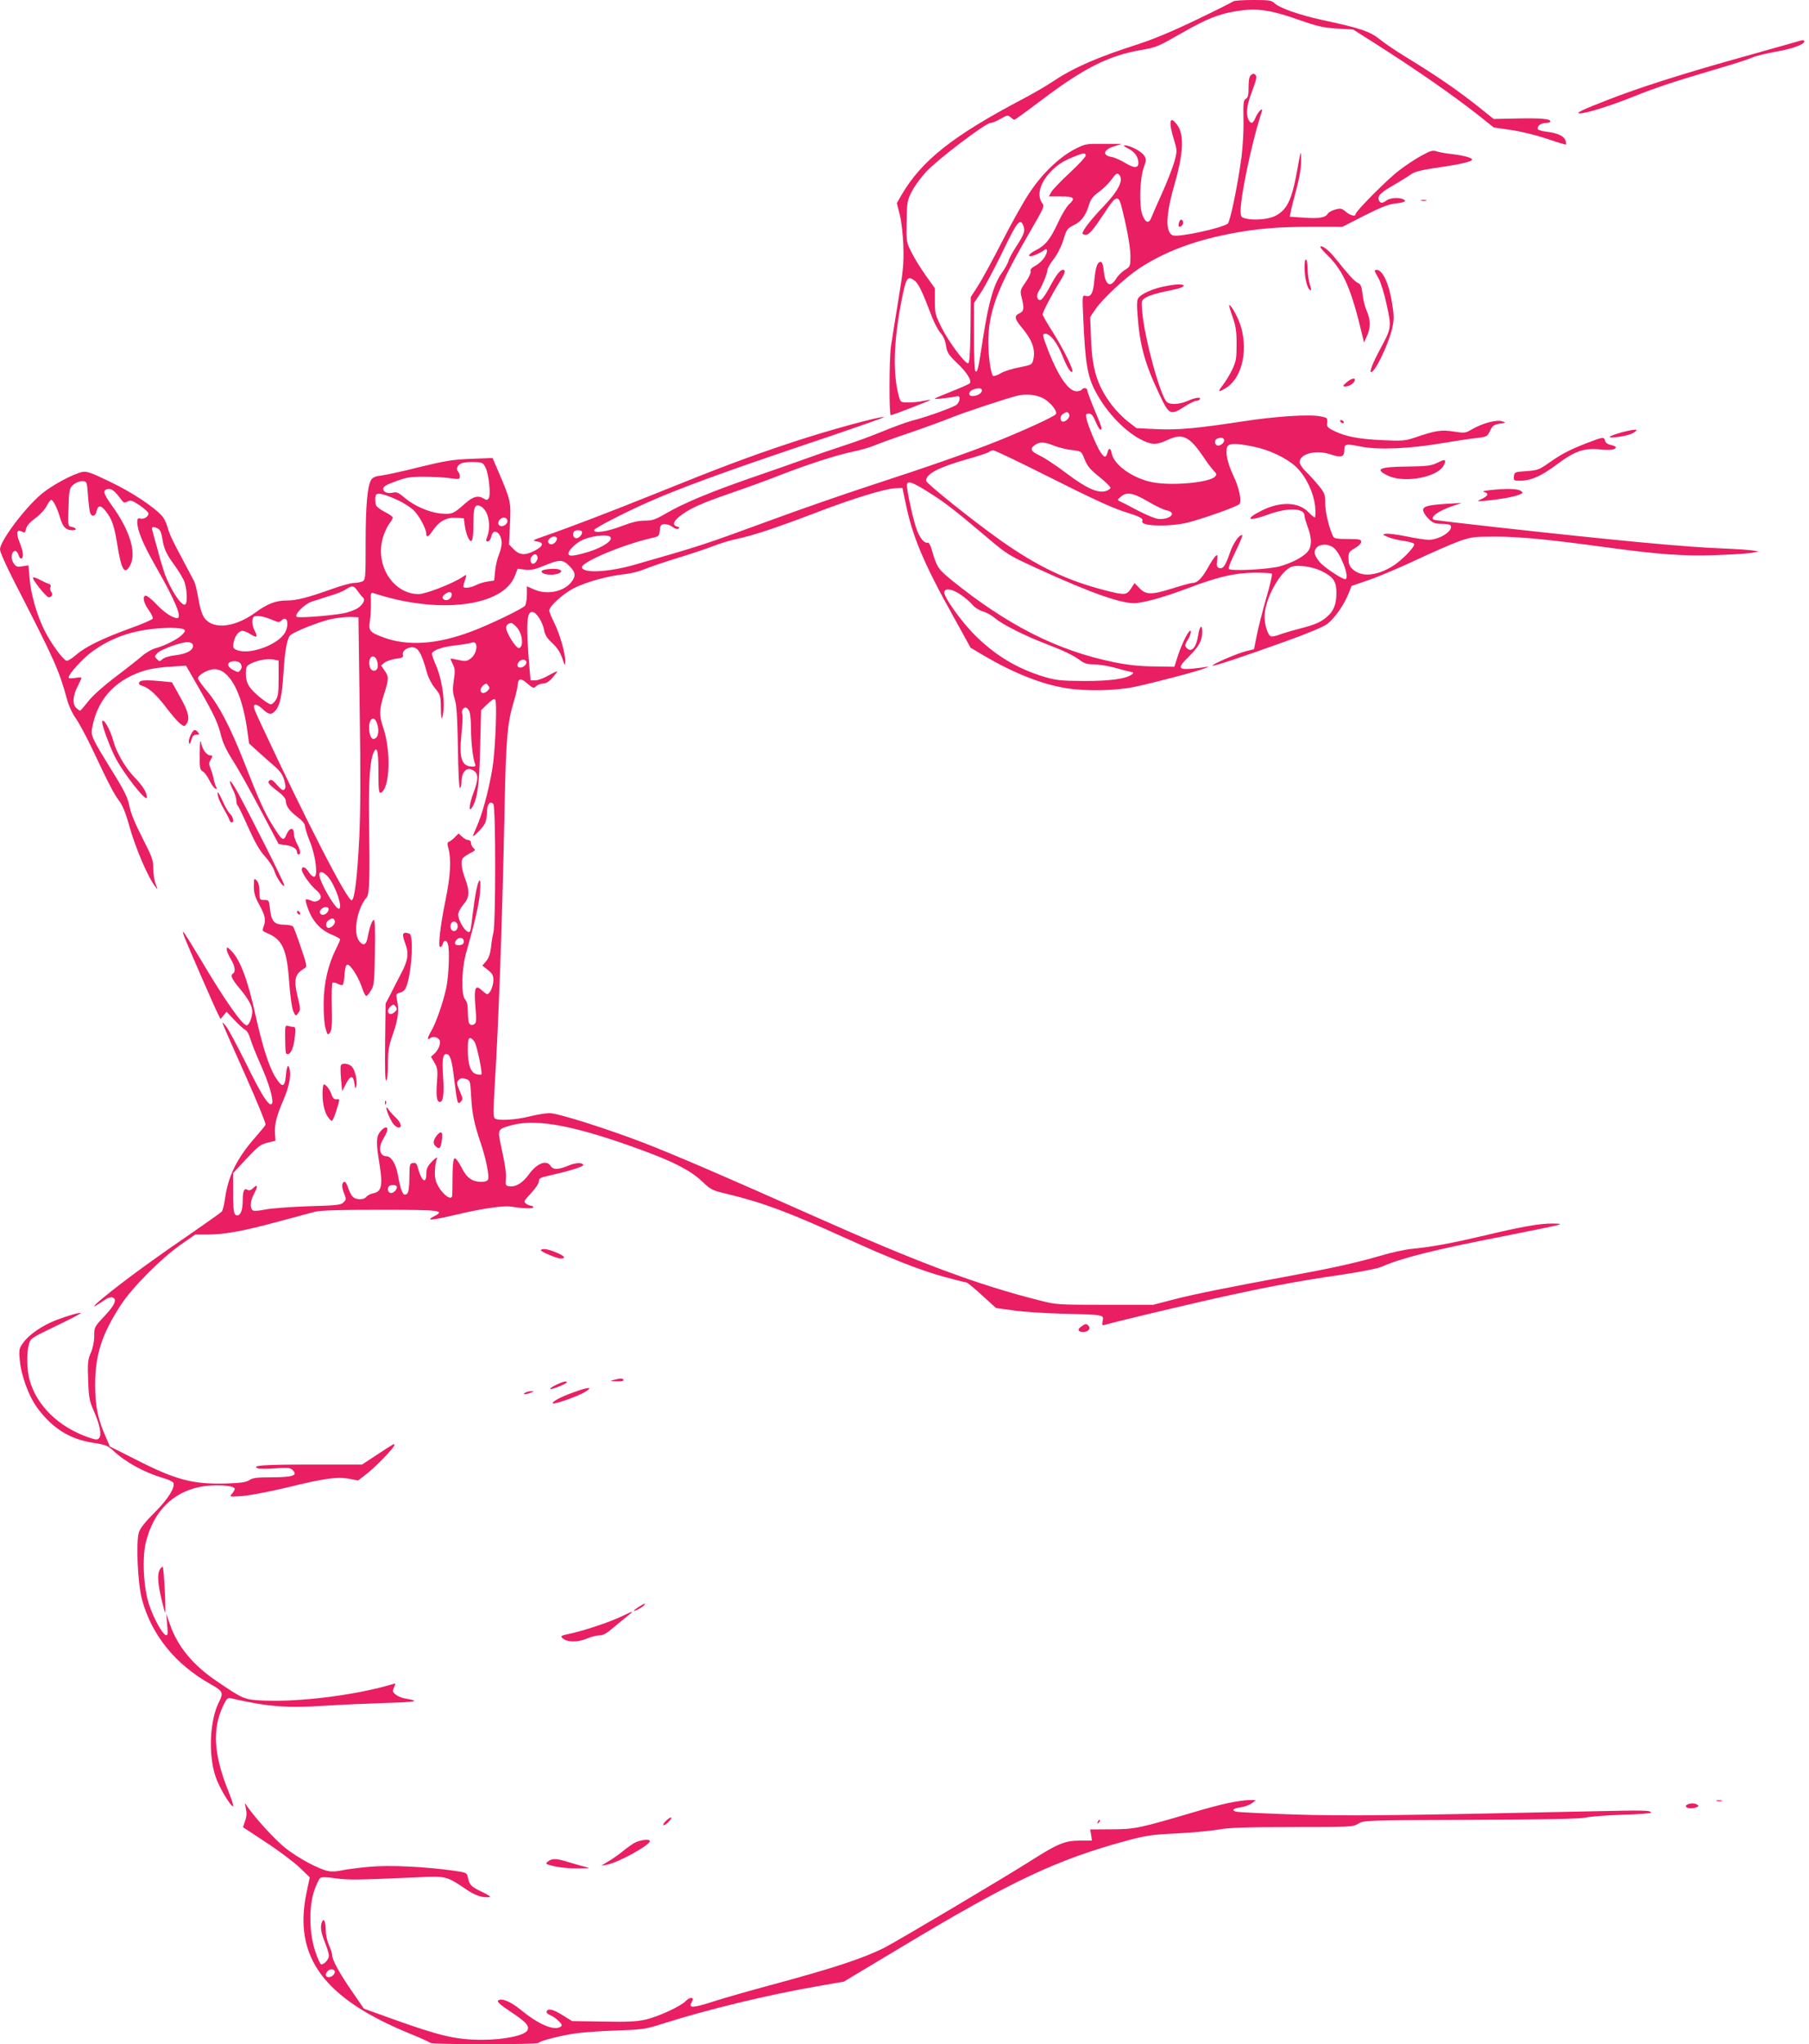 <?xml version="1.0" standalone="no"?>
<!DOCTYPE svg PUBLIC "-//W3C//DTD SVG 20010904//EN"
 "http://www.w3.org/TR/2001/REC-SVG-20010904/DTD/svg10.dtd">
<svg version="1.0" xmlns="http://www.w3.org/2000/svg"
 width="1133pt" height="1280pt" viewBox="0 0 1133 1280"
 preserveAspectRatio="xMidYMid meet">
<g transform="translate(0,1280) scale(0.1,-0.1)"
fill="#e91e63" stroke="none">
<path d="M7725 12792 c-6 -5 -109 -57 -230 -115 -145 -70 -269 -122 -365 -153
-259 -83 -407 -148 -535 -234 -38 -25 -119 -73 -180 -105 -449 -236 -643 -390
-770 -608 l-28 -49 18 -71 c11 -43 20 -122 23 -198 3 -110 -1 -154 -32 -340
-19 -118 -40 -248 -46 -289 -11 -78 -12 -430 -1 -430 10 0 251 93 248 96 -1 2
-20 -1 -42 -6 -22 -5 -63 -10 -92 -10 -52 0 -52 0 -63 38 -39 141 -34 337 16
598 29 147 37 160 82 127 25 -19 50 -71 107 -222 15 -40 40 -88 55 -105 18
-20 31 -49 35 -81 7 -43 15 -56 71 -110 61 -58 93 -110 77 -126 -4 -4 -60 -29
-123 -54 -114 -46 -114 -46 -60 -41 30 3 70 8 88 12 27 6 32 4 32 -13 0 -11
-8 -27 -17 -36 -19 -17 -192 -79 -284 -102 -30 -8 -110 -37 -176 -64 -67 -28
-173 -67 -235 -87 -62 -20 -174 -58 -248 -85 -74 -27 -232 -82 -351 -123 -251
-87 -423 -159 -530 -222 -65 -38 -84 -44 -131 -44 -40 0 -82 -10 -147 -35 -90
-35 -177 -47 -169 -23 5 13 183 105 338 174 197 87 461 184 971 356 280 94
507 173 505 176 -10 10 -355 -84 -576 -158 -261 -86 -450 -157 -865 -325 -279
-112 -524 -206 -683 -261 -78 -27 -81 -29 -50 -34 46 -7 42 -29 -11 -57 -61
-32 -96 -30 -133 7 l-30 31 6 127 c7 140 5 149 -75 335 l-34 79 -135 -5 c-116
-5 -161 -12 -320 -51 -102 -26 -209 -49 -238 -53 -39 -4 -57 -12 -67 -27 -24
-38 -35 -161 -35 -395 0 -217 -1 -231 -19 -241 -11 -5 -35 -10 -53 -10 -18 0
-78 -16 -133 -36 -161 -57 -226 -74 -290 -74 -68 0 -121 -21 -195 -75 -141
-103 -287 -110 -331 -15 -9 19 -22 69 -28 110 -7 41 -18 86 -25 100 -7 14 -37
70 -66 125 -75 140 -86 164 -101 215 -7 25 -22 56 -33 68 -51 58 -190 150
-324 214 -119 58 -148 68 -175 63 -59 -12 -191 -83 -257 -138 -105 -88 -260
-295 -260 -347 0 -17 38 -102 92 -207 252 -491 276 -545 327 -729 11 -42 34
-92 55 -121 20 -28 66 -113 102 -189 110 -233 137 -284 170 -328 21 -28 40
-74 59 -141 40 -148 122 -341 170 -400 14 -18 14 -17 0 19 -8 21 -15 65 -15
97 0 54 -7 72 -68 192 -45 88 -73 155 -81 197 -10 52 -29 93 -95 200 -152 247
-149 241 -136 307 36 177 156 298 343 349 29 8 95 17 147 20 l95 6 82 -143
c96 -168 117 -213 139 -300 10 -42 36 -95 73 -152 31 -48 108 -186 171 -305
l115 -217 42 -6 c45 -6 73 -23 73 -45 0 -8 5 -14 10 -14 16 0 12 27 -10 67
-11 21 -20 50 -20 65 0 41 -28 36 -46 -8 -19 -44 -27 -39 -88 60 -50 79 -87
162 -182 406 -83 209 -153 344 -226 431 -32 38 -58 74 -58 81 0 22 64 58 102
58 93 0 170 -139 204 -365 l14 -100 49 -45 c27 -25 74 -66 104 -92 42 -36 57
-58 67 -93 10 -36 10 -49 1 -58 -9 -9 -19 -3 -45 27 -19 24 -37 36 -44 32 -21
-13 -13 -24 43 -67 36 -27 55 -49 55 -63 1 -33 21 -62 72 -101 31 -23 48 -44
48 -58 1 -12 14 -56 31 -97 37 -91 52 -220 26 -220 -9 0 -24 14 -34 30 -19 32
-43 40 -43 14 0 -21 53 -96 90 -127 35 -30 38 -52 11 -67 -14 -7 -27 -7 -45 2
-15 6 -28 9 -31 6 -3 -3 3 -30 15 -60 28 -77 78 -131 145 -159 30 -12 55 -27
55 -31 0 -5 -11 -31 -25 -58 -50 -100 -77 -215 -78 -340 -1 -70 4 -133 12
-160 12 -42 14 -43 28 -25 11 16 14 49 11 162 -2 78 0 145 5 149 4 4 18 1 32
-6 14 -7 28 -10 32 -6 4 3 9 33 11 66 3 41 9 60 18 60 20 0 71 -81 91 -144 10
-31 22 -54 28 -53 5 2 19 19 30 38 18 30 20 55 23 237 3 132 0 202 -6 202 -11
0 -27 -44 -38 -102 -9 -55 -27 -65 -54 -31 -41 51 -14 205 47 275 17 19 20
122 14 498 -3 237 7 367 31 413 20 38 28 1 28 -128 0 -109 3 -133 14 -129 58
22 67 262 15 411 -25 74 -24 112 6 206 31 95 31 111 3 149 l-21 31 21 18 c12
9 44 20 71 24 41 5 48 10 44 25 -7 28 41 56 75 44 27 -10 47 -50 76 -156 9
-33 31 -74 51 -98 33 -40 35 -46 36 -123 1 -57 3 -74 9 -57 23 72 1 237 -45
337 -13 30 -22 59 -19 64 13 21 68 39 146 48 45 5 91 13 102 17 43 17 38 -66
-6 -99 -24 -18 -33 -19 -75 -10 -26 6 -49 10 -51 9 -1 -2 5 -17 14 -35 14 -27
15 -44 6 -101 -8 -57 -7 -78 6 -117 12 -37 16 -106 20 -306 2 -151 7 -255 13
-251 5 3 9 18 9 34 0 69 34 103 76 75 31 -20 31 -54 -1 -140 -28 -75 -32 -132
-5 -85 31 56 42 137 47 369 l6 234 40 39 c30 29 43 35 49 26 11 -15 2 -265
-13 -393 -14 -112 -58 -290 -93 -376 -15 -35 -30 -71 -33 -79 -10 -24 57 42
73 72 8 15 14 47 14 71 0 51 20 77 40 52 15 -18 15 -748 0 -805 -5 -19 -12
-61 -15 -93 -5 -39 -14 -66 -30 -85 l-24 -28 35 -28 c27 -21 34 -34 34 -62 0
-43 -26 -97 -43 -88 -7 4 -22 16 -35 28 -34 30 -43 7 -36 -89 7 -87 7 -82 5
-108 -1 -23 -30 -34 -42 -16 -5 8 -9 41 -9 73 0 42 -5 65 -18 79 -24 27 -21
186 5 282 59 210 82 308 89 384 4 57 3 82 -3 78 -12 -8 -28 -90 -44 -221 -5
-49 -12 -93 -15 -97 -15 -26 -74 57 -74 105 0 14 14 41 32 62 39 44 41 83 9
168 -21 58 -26 102 -13 122 4 6 24 20 45 31 34 17 37 21 23 32 -9 8 -16 22
-16 32 0 11 -7 19 -17 19 -9 0 -27 9 -39 21 l-22 20 -24 -24 c-13 -13 -30 -26
-37 -28 -10 -4 -11 -13 -2 -44 18 -67 12 -173 -19 -322 -33 -163 -48 -293 -33
-293 6 0 13 9 16 20 7 26 24 26 32 -1 12 -38 6 -194 -10 -274 -19 -89 -64
-220 -95 -272 -24 -41 -27 -61 -5 -43 17 14 51 5 59 -15 7 -20 -8 -59 -34 -83
l-21 -19 22 -37 c19 -33 21 -47 16 -119 -7 -90 -2 -127 18 -127 21 0 28 54 20
160 -7 104 -2 140 20 140 24 0 35 -35 50 -162 19 -151 21 -157 41 -136 14 14
13 20 -7 67 -20 48 -21 53 -6 69 13 12 23 14 44 6 28 -9 28 -11 34 -114 6
-106 19 -168 62 -295 30 -89 52 -197 44 -219 -4 -11 -18 -16 -42 -16 -58 0
-92 24 -125 91 -18 34 -36 59 -43 56 -8 -3 -12 -38 -13 -113 0 -60 -1 -115 -2
-121 -6 -41 -81 27 -102 92 -11 33 -8 97 7 144 3 9 -11 -1 -31 -21 -29 -31
-36 -45 -36 -78 0 -65 -29 -48 -50 28 -9 36 -15 43 -33 40 -21 -3 -22 -9 -23
-84 -1 -91 -7 -114 -28 -114 -16 0 -28 34 -46 132 -12 62 -41 108 -69 108 -43
0 -54 54 -22 106 10 17 22 40 25 52 10 32 -17 29 -43 -4 -26 -33 -26 -72 -4
-205 21 -130 13 -170 -37 -180 -18 -4 -39 -14 -46 -23 -15 -21 -67 -20 -86 2
-9 9 -21 34 -28 55 -6 20 -16 37 -21 37 -19 0 -21 -31 -5 -70 15 -38 15 -41
-3 -59 -16 -16 -42 -19 -222 -24 -112 -4 -234 -13 -271 -21 -47 -9 -70 -10
-77 -3 -17 17 -13 59 9 100 26 49 25 66 -3 39 -15 -15 -27 -18 -37 -12 -21 13
-30 -7 -30 -68 0 -58 -13 -92 -34 -92 -22 0 -26 24 -26 148 l0 117 83 89 c72
77 88 90 132 101 l50 12 -3 45 c-4 54 10 110 48 199 37 83 53 155 45 198 -9
46 -19 30 -25 -37 -7 -74 -24 -74 -68 -2 -39 65 -80 195 -121 380 -51 232 -99
356 -157 411 -22 21 -24 21 -24 3 0 -10 12 -37 25 -59 26 -42 32 -79 15 -90
-19 -12 -10 -33 39 -92 56 -67 81 -112 81 -146 0 -36 -20 -87 -35 -87 -27 0
-140 161 -287 410 -48 80 -94 154 -102 165 -15 18 -14 15 0 -25 19 -50 189
-440 211 -483 l14 -28 19 23 19 23 48 -51 c26 -28 57 -56 68 -62 12 -6 25 -29
33 -57 7 -25 35 -95 62 -156 53 -116 88 -235 72 -251 -18 -18 -65 57 -163 257
-55 110 -110 214 -124 230 -24 28 -25 28 -16 5 5 -14 68 -157 140 -318 72
-162 128 -299 124 -305 -3 -7 -32 -41 -63 -77 -116 -132 -171 -242 -191 -386
-5 -37 -14 -73 -20 -80 -6 -7 -88 -65 -182 -130 -217 -148 -393 -276 -519
-376 -93 -74 -128 -110 -73 -74 14 9 36 23 50 32 14 9 32 14 40 10 30 -11 14
-48 -50 -116 -64 -68 -65 -70 -65 -125 0 -35 -8 -75 -21 -105 -19 -43 -21 -63
-17 -172 4 -111 8 -130 36 -194 37 -85 50 -148 33 -168 -11 -13 -20 -12 -67 4
-188 65 -327 201 -370 364 -16 61 -18 166 -3 219 10 37 15 40 169 114 88 42
158 79 156 81 -6 6 -85 -17 -155 -44 -87 -34 -167 -89 -203 -138 -29 -39 -30
-45 -24 -112 8 -97 57 -230 113 -304 94 -125 200 -191 346 -214 78 -12 93 -18
125 -48 77 -73 196 -138 315 -173 32 -9 61 -23 63 -30 12 -30 -36 -104 -118
-186 -57 -56 -89 -97 -98 -123 -19 -60 -8 -320 19 -420 60 -223 208 -407 431
-532 77 -43 81 -53 51 -112 -57 -112 -67 -326 -22 -463 20 -65 94 -189 111
-189 5 0 -9 42 -29 93 -92 227 -103 390 -34 535 21 45 29 53 47 49 232 -54
349 -63 596 -47 91 6 260 13 375 17 196 6 221 11 123 28 -20 3 -47 14 -59 24
-21 17 -22 22 -11 46 11 24 10 26 -5 21 -224 -68 -578 -114 -812 -104 -119 5
-127 8 -293 121 -149 100 -247 219 -294 357 l-23 65 6 -69 c5 -56 4 -68 -8
-64 -23 7 -78 107 -106 193 -35 107 -44 297 -18 394 48 187 164 304 333 340
90 19 222 12 222 -12 0 -6 -8 -19 -17 -30 -18 -20 -17 -20 67 -14 47 4 167 27
268 51 241 59 322 71 397 57 l58 -11 54 42 c57 44 173 164 173 180 0 11 2 12
-114 -64 l-88 -58 -322 0 c-298 0 -377 -6 -330 -24 10 -4 59 -4 109 0 80 6 93
4 109 -12 33 -32 -2 -44 -131 -44 -91 0 -119 -3 -140 -17 -21 -14 -54 -19
-150 -22 -207 -5 -312 22 -566 152 l-159 80 -24 56 c-52 116 -68 197 -68 331
0 187 42 316 160 498 71 110 257 296 378 380 l89 62 77 0 c105 0 221 21 435
79 99 27 205 55 235 63 41 10 147 13 414 13 377 0 406 -4 334 -41 -56 -29 -17
-26 142 11 159 38 292 57 338 50 79 -12 142 -14 142 -5 0 5 -6 10 -13 10 -7 0
-21 6 -32 13 -17 13 -15 17 31 66 28 30 49 62 49 74 0 19 9 24 60 35 124 28
220 57 218 67 -4 18 -49 16 -97 -5 -60 -25 -92 -25 -108 0 -25 40 -86 16 -136
-54 -38 -52 -81 -79 -120 -74 -25 3 -27 6 -24 45 3 41 -2 79 -33 222 -19 90
-17 93 75 117 159 41 402 -7 820 -161 195 -72 296 -125 368 -193 54 -51 63
-56 157 -78 226 -55 376 -111 736 -274 298 -135 470 -203 623 -245 71 -19 134
-35 139 -35 5 0 49 -36 97 -80 l88 -80 108 -15 c60 -9 201 -18 314 -21 256 -6
254 -6 246 -45 -5 -26 -3 -29 12 -25 53 16 374 93 622 150 342 78 585 125 860
164 125 19 223 38 252 50 128 56 327 106 763 191 171 34 324 65 340 70 26 8
22 9 -30 10 -77 1 -193 -19 -427 -75 -209 -49 -327 -71 -450 -83 -45 -4 -137
-24 -203 -44 -147 -43 -291 -75 -545 -122 -421 -78 -614 -117 -743 -150 l-135
-35 -302 0 c-290 0 -305 1 -403 26 -395 99 -758 235 -1412 526 -551 246 -877
386 -1070 461 -243 93 -541 187 -593 187 -24 0 -80 -9 -123 -20 -90 -23 -204
-29 -221 -12 -9 9 -8 60 0 199 24 376 48 1037 62 1733 9 451 17 542 59 681 11
35 21 79 23 98 4 46 19 48 62 10 34 -29 38 -30 55 -15 9 9 29 16 43 16 17 0
37 12 57 35 17 20 31 38 31 41 0 3 -24 -8 -54 -25 -29 -17 -67 -31 -83 -31
l-30 0 -7 78 c-23 278 -18 358 21 350 25 -5 62 -65 70 -111 5 -30 17 -51 50
-82 31 -28 51 -58 64 -95 17 -52 18 -53 19 -20 0 53 -34 170 -69 241 -17 34
-31 68 -31 76 0 27 82 101 150 138 77 40 216 79 324 90 38 4 92 18 120 30 28
12 121 44 206 70 85 26 187 60 225 75 39 16 105 36 148 45 107 23 243 68 495
164 234 90 431 150 500 154 l44 2 20 -95 c41 -205 114 -379 296 -705 l111
-201 78 -46 c191 -113 373 -185 527 -208 125 -19 306 -15 421 9 131 28 389 96
440 116 22 8 29 13 15 10 -14 -3 -55 -8 -91 -12 -92 -8 -96 5 -24 75 62 60 85
102 85 157 0 50 -17 35 -26 -23 -11 -78 -44 -113 -74 -77 -10 12 -8 21 10 50
12 19 20 43 18 52 -5 24 -54 -70 -82 -157 l-21 -65 -125 2 c-90 1 -161 8 -255
27 -352 72 -666 231 -1017 515 -83 68 -91 80 -123 191 -7 26 -18 44 -25 42
-21 -5 -49 28 -69 84 -20 52 -61 238 -61 275 0 32 32 22 126 -37 108 -67 165
-111 357 -273 147 -125 149 -126 339 -213 338 -155 537 -224 618 -214 79 11
172 38 320 93 193 73 291 95 417 97 55 0 105 -2 109 -6 4 -5 -12 -74 -36 -155
-23 -81 -50 -186 -59 -233 l-17 -85 -49 -12 c-56 -14 -218 -84 -211 -91 6 -5
178 51 455 151 145 52 238 91 265 111 46 36 103 117 132 189 l19 48 110 38
c61 21 193 77 295 125 102 48 222 100 268 117 78 27 93 29 230 29 148 0 342
-19 677 -65 338 -46 494 -58 695 -51 102 3 205 10 230 14 l45 9 -35 6 c-19 3
-98 9 -175 12 -256 10 -655 48 -1409 131 -225 25 -413 47 -417 50 -26 15 31
56 120 86 l56 19 -99 -6 c-123 -8 -150 -17 -141 -48 4 -12 20 -34 36 -49 24
-23 39 -28 79 -28 27 0 52 -4 55 -10 20 -32 -67 -89 -136 -90 -20 0 -82 9
-138 21 -55 11 -113 19 -128 17 -28 -4 -27 -4 11 -21 21 -9 65 -20 99 -24 33
-5 62 -13 64 -19 6 -18 -81 -107 -138 -141 -101 -60 -190 -67 -245 -19 -21 18
-27 32 -28 66 -1 41 2 45 39 67 23 13 40 30 40 40 0 16 -10 18 -84 18 -64 0
-85 3 -91 15 -25 50 -50 153 -50 207 0 56 -3 65 -39 110 -21 26 -57 66 -80 88
-24 23 -41 48 -41 62 0 51 102 78 189 49 76 -25 91 -19 91 34 0 30 14 32 102
14 109 -22 302 -14 504 20 82 14 181 29 220 33 67 8 69 9 86 45 16 33 24 39
61 45 41 6 41 7 15 15 -34 12 -123 -12 -187 -49 -43 -25 -47 -26 -117 -15 -77
12 -112 7 -246 -39 -57 -19 -77 -21 -198 -15 -146 6 -232 22 -305 58 -41 20
-46 26 -43 52 3 29 0 31 -42 39 -74 14 -282 0 -490 -32 -287 -44 -400 -54
-538 -48 l-124 6 -54 42 c-30 23 -75 69 -101 103 -91 121 -123 222 -130 416
l-5 135 31 46 c45 67 189 201 278 260 156 101 330 168 555 213 169 34 309 46
529 46 l187 0 137 70 c105 53 151 71 196 76 59 7 74 16 43 28 -28 11 -80 6
-100 -9 -25 -19 -40 -19 -48 1 -10 27 10 48 96 97 45 26 94 57 108 67 18 14
64 26 160 40 147 21 220 38 220 51 0 11 -56 26 -125 34 -33 3 -75 11 -93 16
-29 10 -40 7 -100 -26 -37 -20 -100 -62 -139 -92 -72 -54 -273 -256 -273 -274
0 -17 -32 -9 -61 15 -26 22 -33 23 -66 14 -21 -6 -42 -17 -46 -25 -15 -26 -56
-33 -148 -26 l-91 6 5 26 c2 14 18 79 36 144 21 81 31 140 30 185 -1 67 -1 66
-24 -61 -34 -189 -63 -250 -138 -289 -44 -22 -137 -30 -189 -15 -25 6 -28 12
-28 47 0 92 66 408 124 594 15 45 14 47 -1 35 -9 -8 -22 -29 -30 -46 -15 -38
-28 -41 -43 -14 -16 31 -12 86 11 149 41 112 43 122 31 134 -8 8 -15 8 -27 -2
-11 -9 -15 -31 -15 -76 0 -49 -4 -65 -17 -73 -15 -8 -17 -24 -15 -128 2 -67
-4 -168 -12 -233 -25 -186 -72 -411 -87 -421 -46 -30 -310 -86 -343 -73 -48
18 -45 128 8 312 59 205 64 319 18 381 -46 62 -55 21 -20 -92 21 -69 21 -72 4
-136 -10 -37 -44 -124 -76 -196 -32 -71 -63 -142 -69 -157 -15 -41 -37 -34
-56 16 -22 57 -17 227 9 299 16 45 16 50 1 74 -18 26 -86 62 -120 63 -13 0 -5
-7 21 -20 41 -21 64 -53 64 -91 0 -33 -28 -33 -83 1 -28 17 -66 34 -85 37 -61
10 -52 46 17 67 l46 15 -114 0 c-112 1 -114 1 -185 -36 -96 -51 -203 -155
-280 -273 -35 -52 -112 -189 -171 -305 -59 -115 -127 -240 -151 -277 l-44 -68
-2 -207 c-2 -153 -6 -208 -15 -208 -21 0 -123 137 -166 224 -39 78 -42 91 -42
165 l0 81 -57 80 c-31 44 -72 109 -89 145 -33 64 -33 67 -31 193 2 120 4 131
32 187 16 32 58 89 91 125 73 78 372 305 402 305 11 0 40 12 64 26 41 24 46
24 62 10 10 -9 21 -16 24 -16 4 0 84 58 178 129 256 193 410 271 605 306 109
19 109 19 269 110 152 87 230 118 338 135 125 21 210 9 382 -51 129 -45 164
-53 250 -58 l100 -6 140 -89 c261 -166 491 -326 655 -456 l85 -68 109 -16 c62
-9 159 -33 225 -55 64 -22 117 -38 119 -36 2 2 1 13 -3 24 -9 29 -49 48 -118
56 -33 4 -57 12 -57 19 0 20 23 36 52 36 15 0 28 4 28 10 0 16 -60 21 -210 18
l-145 -3 -75 60 c-140 113 -281 210 -475 328 -60 37 -135 87 -165 112 -60 48
-124 70 -360 120 -138 30 -265 74 -298 105 -19 18 -35 20 -135 20 -62 0 -117
-4 -122 -8z m-925 -966 c0 -8 -44 -56 -98 -106 -54 -50 -106 -104 -116 -120
l-17 -30 75 0 c85 0 94 -10 50 -51 -14 -13 -44 -62 -65 -108 -51 -110 -80
-146 -140 -177 -57 -28 -58 -52 -2 -29 20 9 43 20 50 27 24 20 28 -3 7 -40
-12 -20 -38 -45 -58 -55 -25 -14 -35 -24 -31 -35 3 -8 -10 -38 -31 -68 -35
-51 -36 -54 -25 -98 17 -67 14 -85 -14 -98 -34 -15 -31 -34 13 -87 66 -78 88
-137 74 -201 -8 -34 -9 -34 -87 -50 -44 -8 -98 -25 -119 -38 -21 -13 -42 -19
-47 -15 -14 14 -29 125 -29 209 0 188 53 332 245 665 112 194 108 186 90 211
-30 44 -13 116 45 181 43 49 81 75 149 103 66 27 81 29 81 10z m220 -148 c0
-39 -36 -94 -111 -173 -74 -77 -129 -148 -129 -166 0 -5 9 -9 20 -9 22 0 47
30 123 145 62 96 81 104 98 43 34 -129 59 -261 59 -320 0 -65 -1 -67 -34 -88
-19 -11 -45 -37 -56 -56 -37 -59 -68 -39 -77 50 -4 37 -10 56 -19 56 -21 0
-32 -31 -40 -114 -7 -83 -21 -108 -55 -99 -21 6 -21 5 -14 -148 12 -271 26
-354 74 -446 74 -142 201 -271 314 -318 50 -21 76 -19 141 11 94 43 135 23
226 -111 18 -28 44 -62 58 -78 23 -24 24 -29 11 -42 -37 -37 -269 -58 -389
-35 -122 23 -242 107 -257 180 -7 37 -19 39 -27 5 -9 -34 -22 -31 -46 8 -26
42 -76 163 -85 205 -6 28 -4 32 15 32 16 0 26 -12 42 -50 11 -27 25 -50 29
-50 15 0 11 12 -36 124 -25 60 -45 114 -45 122 0 16 -26 19 -35 4 -3 -5 -18
-10 -32 -10 -50 0 -113 91 -176 250 -40 105 -41 110 -19 110 30 0 74 -57 105
-135 30 -75 53 -112 63 -102 10 9 -56 143 -125 252 -34 53 -61 101 -61 106 0
15 59 127 101 195 42 66 47 84 25 84 -18 0 -44 -36 -89 -121 -19 -35 -41 -65
-49 -67 -24 -5 -30 28 -11 57 21 31 53 110 53 131 0 9 18 40 40 69 24 31 49
81 61 122 19 63 24 69 64 89 48 23 76 61 96 129 10 33 24 52 64 81 27 20 63
56 79 79 23 32 32 39 42 30 8 -6 14 -20 14 -31z m-610 -293 c12 -31 4 -53 -48
-133 -22 -34 -43 -73 -46 -87 -4 -14 -22 -47 -41 -73 -50 -70 -82 -179 -116
-395 -33 -216 -37 -230 -50 -222 -5 4 -9 98 -9 217 l0 210 44 67 c25 37 85
151 135 254 92 191 111 215 131 162z m-260 -1030 c0 -17 -30 -35 -59 -35 -28
0 -27 28 2 40 34 13 57 12 57 -5z m380 -47 c46 -23 95 -82 83 -101 -9 -15
-193 -99 -361 -167 -188 -75 -444 -164 -800 -280 -156 -51 -431 -146 -610
-212 -451 -165 -438 -161 -867 -284 -167 -48 -330 -55 -330 -15 0 33 257 141
432 181 50 11 52 13 55 48 2 30 7 38 27 40 13 2 36 -5 51 -16 15 -12 32 -17
39 -12 9 5 7 9 -8 13 -31 8 -25 32 17 65 58 46 132 80 312 142 91 31 226 80
300 109 193 75 361 129 467 152 50 10 113 28 140 40 26 11 127 48 223 80 96
33 211 75 255 93 72 30 371 129 420 139 54 12 113 6 155 -15z m167 -104 c6
-16 -19 -44 -39 -44 -19 0 -21 33 -3 46 25 18 34 18 42 -2z m968 -154 c9 -15
-14 -40 -36 -40 -22 0 -27 35 -6 43 21 9 36 8 42 -3z m-1063 -41 c29 -11 79
-24 112 -27 57 -7 59 -8 75 -48 21 -54 35 -71 106 -128 33 -27 60 -54 60 -60
0 -6 -12 -15 -27 -20 -49 -17 -122 15 -248 110 -63 48 -139 98 -167 111 -58
27 -65 43 -31 67 30 21 58 20 120 -5z m1246 -5 c99 -19 208 -71 267 -125 62
-57 113 -163 122 -251 3 -38 2 -68 -2 -68 -4 0 -23 15 -41 34 -62 64 -176 67
-292 9 -113 -57 -85 -71 46 -23 118 43 222 39 222 -8 0 -9 9 -41 20 -70 29
-77 27 -132 -7 -164 -34 -32 -91 -61 -163 -83 -67 -20 -314 -33 -324 -17 -4 6
16 56 44 112 27 55 45 100 40 100 -22 0 -56 -51 -79 -117 -27 -78 -42 -98 -67
-89 -13 5 -15 15 -11 47 4 34 3 38 -9 28 -8 -7 -31 -41 -50 -76 -37 -65 -65
-93 -95 -93 -10 0 -68 -16 -131 -36 -129 -40 -162 -39 -204 6 l-28 29 -23 -35
c-28 -41 -38 -42 -163 -10 -237 61 -421 149 -650 310 -175 124 -470 360 -470
376 0 43 79 84 255 134 71 20 134 41 139 46 6 6 18 10 28 10 10 0 172 -78 361
-173 230 -116 376 -184 447 -207 116 -37 131 -45 124 -64 -12 -32 176 -36 289
-7 103 27 310 101 320 115 15 21 -3 105 -38 177 -36 76 -51 143 -40 178 8 26
52 28 163 5z m-4806 -134 c20 -43 33 -169 19 -190 -9 -12 -14 -13 -31 -2 -36
22 -67 14 -120 -33 -70 -63 -81 -67 -153 -60 -73 8 -164 48 -225 100 -34 29
-48 36 -68 31 -35 -9 -64 2 -64 24 0 13 19 25 78 46 66 25 92 29 177 29 55 0
128 -4 163 -9 58 -8 62 -8 62 11 0 10 -5 24 -11 30 -16 16 -4 42 23 53 13 5
48 8 78 7 52 -2 56 -4 72 -37z m-2491 -175 c4 -49 10 -98 14 -107 11 -28 33
-21 40 12 9 39 28 38 59 -3 38 -49 52 -92 70 -203 26 -165 47 -199 82 -132 40
78 -4 220 -116 374 -53 73 -59 97 -23 102 23 3 43 -13 79 -62 18 -25 23 -27
43 -16 20 10 29 7 77 -25 30 -21 54 -43 54 -50 0 -20 -28 -38 -50 -32 -17 4
-20 0 -20 -24 0 -50 36 -137 114 -273 127 -223 169 -326 135 -326 -28 0 -82
36 -129 86 -28 30 -58 54 -66 54 -24 0 -16 -44 17 -89 17 -24 28 -48 26 -54
-3 -7 -65 -34 -138 -60 -179 -65 -284 -117 -342 -167 -27 -24 -54 -40 -61 -37
-25 10 -96 108 -137 189 -48 96 -86 227 -94 330 l-7 78 -38 -6 c-33 -5 -40 -3
-55 20 -20 29 -13 76 10 76 8 0 17 -11 21 -25 4 -14 11 -24 18 -22 16 6 12 44
-12 103 -23 57 -17 83 16 65 17 -9 20 -7 25 17 4 19 23 41 59 68 29 21 61 56
71 77 10 20 23 37 28 37 12 0 38 -52 55 -111 18 -60 37 -79 77 -79 33 0 27 15
-8 22 -19 3 -20 10 -16 118 2 90 6 119 19 134 21 23 51 36 77 33 18 -2 21 -12
26 -92z m1939 -26 c36 -16 80 -45 99 -62 35 -33 81 -118 81 -150 0 -26 15 -18
42 23 38 56 84 81 143 78 l50 -3 6 -45 c3 -25 12 -57 19 -73 24 -50 35 -25 35
82 0 108 9 130 47 110 47 -25 66 -121 39 -191 -9 -23 -8 -28 4 -28 9 0 18 13
22 30 12 61 67 23 65 -45 -1 -17 -9 -49 -18 -70 -9 -22 -20 -67 -23 -100 l-6
-60 -40 -6 c-22 -3 -54 -13 -72 -22 -18 -9 -44 -17 -59 -17 -22 0 -25 3 -20
20 22 71 23 67 -9 46 -62 -41 -230 -106 -273 -106 -155 0 -270 173 -227 342 8
34 27 76 40 94 14 18 25 37 25 43 0 6 -22 22 -49 35 -27 14 -51 32 -55 41 -8
23 -8 60 1 69 12 12 62 -2 133 -35z m4700 -9 c47 -28 100 -53 118 -56 61 -12
28 -54 -43 -54 -24 0 -69 18 -138 53 -56 30 -109 57 -117 60 -12 5 -11 10 9
26 37 33 77 26 171 -29z m-4013 -116 c7 -20 -22 -45 -43 -37 -17 6 -18 25 -2
41 17 17 38 15 45 -4z m-2187 -54 c12 -7 21 -26 26 -58 9 -64 25 -101 74 -167
23 -31 50 -75 61 -98 20 -45 26 -142 9 -152 -23 -14 -97 100 -133 206 -8 25
-28 90 -42 145 -15 54 -30 107 -32 117 -6 19 9 22 37 7z m2653 -16 c11 -12
-13 -44 -33 -44 -20 0 -28 29 -13 43 8 9 38 9 46 1z m177 -34 c27 -19 -40 -66
-133 -95 -93 -28 -127 -31 -127 -11 0 19 42 61 80 81 54 28 155 42 180 25z
m-332 -16 c-5 -25 -35 -41 -49 -27 -9 9 -9 16 1 28 17 21 52 20 48 -1z m4865
-54 c43 -34 100 -181 75 -196 -12 -8 -132 71 -163 107 -34 42 -40 67 -19 90
23 25 74 25 107 -1z m-4987 -55 c6 -16 -12 -45 -28 -45 -15 0 -21 30 -8 45 16
19 29 19 36 0z m200 -59 c40 -40 42 -63 12 -101 -48 -61 -155 -82 -235 -45
l-43 19 0 -53 c0 -29 -6 -60 -12 -69 -14 -18 -223 -119 -333 -160 -219 -83
-404 -95 -559 -36 -81 30 -89 41 -79 103 4 28 7 80 6 115 -2 61 -1 63 20 56
406 -133 809 -83 882 110 l17 44 47 -6 c37 -4 61 1 121 26 96 39 114 39 156
-3z m4710 -31 c75 -37 94 -64 94 -137 0 -72 -17 -115 -60 -151 -40 -34 -72
-48 -180 -76 -47 -12 -102 -29 -123 -37 -21 -8 -43 -11 -49 -8 -19 12 -38 73
-38 123 0 111 103 295 175 314 41 11 128 -2 181 -28z m-6035 -127 c13 -18 27
-36 32 -39 17 -12 2 -43 -31 -66 -18 -12 -57 -26 -85 -32 -87 -17 -290 -32
-299 -23 -15 15 47 78 94 95 24 8 75 24 113 36 39 11 84 29 100 40 42 27 50
26 76 -11z m3772 -19 c26 -17 60 -45 75 -63 15 -19 44 -37 67 -44 23 -6 59
-27 80 -45 46 -39 191 -111 322 -161 107 -41 166 -69 210 -102 24 -18 44 -24
85 -24 29 0 85 -9 123 -19 39 -11 83 -23 100 -26 27 -6 28 -8 12 -19 -36 -27
-141 -41 -302 -40 -143 1 -169 4 -248 27 -169 52 -305 134 -432 261 -89 89
-200 247 -191 271 9 24 49 17 99 -16z m-3186 -14 c-9 -21 -36 -30 -50 -16 -9
10 -7 17 12 32 26 21 48 12 38 -16z m-1115 -149 c33 -14 38 -14 52 0 34 33 49
-21 22 -75 -40 -76 -219 -143 -300 -112 -26 10 -28 15 -23 47 7 41 32 74 56
74 9 0 31 -9 50 -21 41 -25 47 -20 27 20 -22 41 -21 88 2 93 22 5 66 -5 114
-26z m541 -561 c6 -410 5 -646 -3 -805 -13 -249 -29 -381 -47 -387 -25 -9
-283 492 -577 1122 -37 79 -42 97 -30 102 9 3 28 -7 48 -26 39 -38 58 -39 85
-6 25 33 38 96 46 225 8 140 23 226 44 243 28 24 182 85 256 101 39 8 93 14
120 13 l50 -2 8 -580z m982 519 c38 -41 47 -125 15 -132 -17 -3 -80 96 -80
126 0 18 11 29 33 31 4 1 19 -11 32 -25z m-2085 -14 c12 -8 11 -13 -8 -33 -26
-28 -109 -70 -168 -86 -23 -6 -61 -28 -85 -49 -24 -21 -100 -81 -168 -132 -76
-58 -142 -117 -169 -152 -25 -32 -48 -58 -50 -58 -3 0 -14 7 -24 17 -25 23
-23 74 7 133 14 27 25 52 25 56 0 3 -18 3 -40 -1 -24 -4 -40 -3 -40 3 0 22 85
115 143 159 139 102 289 148 492 152 39 0 77 -4 85 -9z m57 -96 c11 -30 -31
-57 -103 -66 -39 -4 -75 -15 -86 -25 -17 -16 -20 -16 -35 0 -16 16 -16 18 4
39 24 23 142 66 186 67 16 1 30 -5 34 -15z m1154 -100 c5 -15 7 -35 4 -45 -9
-28 -42 -24 -49 7 -15 57 25 90 45 38z m-616 -110 c0 -88 -3 -115 -18 -137 -9
-15 -23 -27 -30 -27 -20 0 -110 73 -134 109 -16 24 -23 49 -23 82 0 44 3 50
31 64 40 21 106 33 144 25 l30 -6 0 -110z m1550 106 c9 -15 -14 -40 -36 -40
-21 0 -25 20 -7 38 15 15 35 15 43 2z m-1786 -19 c7 -13 6 -23 -3 -36 -12 -16
-14 -16 -44 -1 -48 25 -42 56 9 56 17 0 32 -7 38 -19z m1550 -135 c9 -11 8
-18 -4 -30 -22 -22 -45 -20 -45 4 0 14 19 36 36 40 1 0 7 -6 13 -14z m-119
-162 c6 -14 10 -62 10 -107 0 -83 12 -187 25 -219 6 -14 2 -18 -15 -18 -68 0
-86 50 -70 201 6 60 9 117 6 125 -8 20 3 44 20 44 8 0 19 -12 24 -26z m-580
-70 c14 -37 12 -80 -5 -94 -20 -16 -33 -5 -41 35 -13 71 24 118 46 59z m-304
-966 c47 -57 94 -198 66 -198 -24 0 -122 171 -122 213 0 27 26 20 56 -15z m2
-204 c-5 -25 -35 -41 -49 -27 -9 9 -9 16 1 28 17 21 52 20 48 -1z m39 -70 c6
-16 -19 -44 -39 -44 -19 0 -21 33 -3 46 25 18 34 18 42 -2z m767 -19 c8 -21
-3 -45 -20 -45 -18 0 -28 24 -20 45 3 8 12 15 20 15 7 0 16 -7 20 -15z m41
-110 c0 -14 -8 -21 -27 -23 -30 -4 -38 14 -16 36 18 18 43 10 43 -13z m69
-632 c15 -30 49 -194 41 -201 -2 -2 -16 -1 -30 2 -37 9 -55 59 -55 151 0 59 3
75 15 75 8 0 21 -12 29 -27z m-491 -899 c11 -12 -13 -44 -33 -44 -20 0 -28 29
-13 43 8 9 38 9 46 1z"/>
<path d="M207 9184 c-9 -9 83 -124 98 -124 20 0 28 19 16 34 -6 7 -9 21 -5 30
4 10 0 18 -12 21 -11 3 -35 15 -55 25 -20 11 -39 17 -42 14z"/>
<path d="M3412 9233 c-37 -7 -19 -28 26 -31 48 -4 93 15 71 29 -14 9 -56 10
-97 2z"/>
<path d="M11240 12535 c-25 -7 -184 -52 -355 -100 -358 -100 -622 -185 -817
-261 -158 -61 -203 -83 -174 -84 40 0 186 45 331 103 149 60 265 98 550 182
83 24 170 52 195 63 25 11 90 27 145 37 102 17 185 46 185 64 0 13 -3 13 -60
-4z"/>
<path d="M8903 11543 c9 -2 23 -2 30 0 6 3 -1 5 -18 5 -16 0 -22 -2 -12 -5z"/>
<path d="M7385 11409 c-4 -11 -4 -23 -2 -26 9 -8 27 7 27 22 0 23 -18 27 -25
4z"/>
<path d="M8270 11252 c0 -4 21 -28 46 -52 100 -99 148 -210 220 -515 l7 -30
18 40 c24 52 24 102 -1 158 -11 25 -23 72 -26 105 -6 49 -11 62 -29 70 -22 10
-56 48 -147 161 -38 48 -88 83 -88 63z"/>
<path d="M8171 11118 c1 -66 18 -129 36 -135 7 -3 6 9 -3 34 -7 21 -13 64 -14
95 0 31 -4 60 -10 63 -6 4 -10 -17 -9 -57z"/>
<path d="M8610 11104 c0 -3 11 -24 24 -47 14 -24 36 -96 51 -165 31 -142 30
-147 -42 -280 -45 -84 -68 -142 -55 -142 24 0 104 166 129 264 14 60 15 80 4
153 -18 129 -60 223 -98 223 -7 0 -13 -3 -13 -6z"/>
<path d="M7284 11005 c-66 -14 -133 -44 -153 -69 -10 -12 -12 -39 -6 -113 13
-182 46 -302 133 -485 64 -138 72 -141 162 -83 30 19 62 35 72 35 9 0 20 5 23
10 10 16 -30 11 -76 -10 -52 -23 -112 -26 -132 -6 -41 41 -138 395 -153 563
-6 68 -6 71 19 88 26 16 75 31 190 54 60 13 69 32 14 30 -18 0 -60 -7 -93 -14z"/>
<path d="M7719 10818 c21 -59 26 -92 26 -173 0 -88 -3 -107 -27 -158 -15 -32
-42 -76 -59 -98 -34 -43 -30 -48 17 -20 98 60 140 219 99 376 -14 54 -62 145
-76 145 -3 0 6 -33 20 -72z"/>
<path d="M8433 10405 c-23 -20 -25 -24 -10 -25 25 0 53 16 61 35 9 23 -19 18
-51 -10z"/>
<path d="M8395 10160 c3 -5 11 -10 16 -10 6 0 7 5 4 10 -3 6 -11 10 -16 10 -6
0 -7 -4 -4 -10z"/>
<path d="M10153 10092 c-34 -10 -65 -21 -70 -26 -13 -14 105 3 138 19 56 30
28 32 -68 7z"/>
<path d="M9939 10026 c-115 -45 -161 -70 -239 -125 -60 -42 -71 -46 -140 -51
-73 -5 -75 -6 -78 -32 -3 -26 -1 -28 36 -28 70 0 134 28 230 100 113 85 172
106 272 96 65 -7 100 -2 100 14 0 4 -14 10 -31 14 -19 4 -33 13 -36 26 -7 26
-12 25 -114 -14z"/>
<path d="M8995 9899 c-32 -15 -65 -19 -170 -20 -186 -2 -218 -15 -135 -56 88
-45 272 -21 337 43 22 22 32 55 16 53 -5 0 -26 -9 -48 -20z"/>
<path d="M9330 9731 c-42 -5 -49 -8 -31 -13 28 -8 20 -25 -23 -44 -30 -14 -28
-14 34 -9 83 8 167 23 204 37 27 11 27 12 10 25 -18 13 -90 15 -194 4z"/>
<path d="M877 8533 c-13 -12 -7 -22 16 -28 40 -13 86 -54 147 -134 33 -44 72
-89 87 -101 26 -20 28 -20 40 -4 24 33 14 77 -39 170 l-51 92 -60 6 c-78 8
-132 8 -140 -1z"/>
<path d="M640 8276 c0 -21 48 -152 78 -211 51 -103 202 -295 202 -258 0 30
-26 73 -75 123 -58 59 -116 158 -135 230 -20 76 -70 159 -70 116z"/>
<path d="M1195 8199 c-9 -17 -14 -38 -12 -47 4 -18 7 -13 22 33 2 8 14 15 26
15 18 0 19 2 9 15 -18 22 -28 19 -45 -16z"/>
<path d="M1251 8083 c-1 -93 1 -103 19 -113 11 -6 30 -32 42 -57 13 -26 29
-49 37 -51 9 -3 11 0 6 8 -5 8 -12 30 -16 49 -4 20 -13 51 -20 69 -11 26 -11
36 -1 52 15 25 15 30 -1 30 -22 0 -50 37 -57 78 -6 26 -8 8 -9 -65z"/>
<path d="M1440 7907 c0 -9 9 -34 20 -54 11 -21 20 -50 20 -65 0 -15 4 -29 9
-32 4 -3 34 -65 66 -137 43 -96 71 -145 106 -183 26 -29 52 -69 58 -91 12 -41
61 -111 61 -87 0 15 -221 454 -295 587 -24 44 -45 72 -45 62z"/>
<path d="M1366 7813 c3 -16 19 -49 34 -75 15 -25 31 -56 35 -67 3 -12 11 -21
16 -21 16 0 10 36 -10 54 -10 9 -31 44 -45 77 -29 64 -40 75 -30 32z"/>
<path d="M1590 7250 c0 -42 7 -66 35 -117 36 -66 42 -94 25 -137 -9 -24 -6
-27 28 -41 91 -39 119 -101 133 -302 6 -85 17 -162 25 -183 15 -33 16 -34 30
-16 17 24 17 26 -1 101 -27 112 -19 146 41 181 18 11 18 16 -21 130 -22 66
-44 125 -49 132 -5 6 -29 12 -56 12 -61 0 -81 21 -89 97 -6 56 -7 58 -36 58
-29 0 -30 1 -30 53 -1 35 -6 58 -18 69 -16 16 -17 14 -17 -37z"/>
<path d="M1860 7091 c0 -5 5 -13 10 -16 6 -3 10 -2 10 4 0 5 -4 13 -10 16 -5
3 -10 2 -10 -4z"/>
<path d="M2525 6951 c-3 -5 2 -29 11 -53 26 -65 21 -109 -22 -190 -21 -40 -52
-100 -68 -133 l-31 -59 -3 -244 c-2 -168 0 -242 7 -237 7 4 11 46 11 103 0 84
4 111 31 187 33 93 40 153 25 216 -7 34 -6 37 18 43 14 3 30 15 35 25 37 69
56 333 25 345 -22 8 -32 8 -39 -3z m-46 -455 c9 -11 8 -18 -4 -30 -22 -22 -45
-20 -45 4 0 14 19 36 36 40 1 0 7 -6 13 -14z"/>
<path d="M1786 6303 c2 -102 2 -103 17 -103 20 0 38 47 44 113 5 44 3 57 -8
57 -8 0 -23 3 -34 6 -19 5 -20 0 -19 -73z"/>
<path d="M2135 6130 c-3 -5 -3 -44 1 -86 l7 -77 24 47 c28 55 46 55 53 0 4
-31 7 -34 11 -17 9 31 -6 100 -26 123 -19 21 -60 27 -70 10z"/>
<path d="M2020 5953 c0 -69 14 -123 39 -154 18 -22 19 -22 29 -3 5 10 17 43
25 71 16 52 15 53 -5 50 -15 -1 -23 6 -31 28 -10 32 -35 65 -49 65 -4 0 -8
-26 -8 -57z"/>
<path d="M2411 5894 c0 -11 3 -14 6 -6 3 7 2 16 -1 19 -3 4 -6 -2 -5 -13z"/>
<path d="M2420 5862 c0 -19 29 -84 47 -104 9 -10 22 -18 30 -18 24 0 14 32
-20 64 -18 17 -38 40 -45 51 -6 11 -12 14 -12 7z"/>
<path d="M2738 5693 c-24 -29 -28 -51 -12 -68 23 -22 31 -19 38 16 13 67 4 86
-26 52z"/>
<path d="M3387 4973 c-8 -7 99 -53 124 -53 36 0 26 15 -23 36 -54 23 -89 29
-101 17z"/>
<path d="M6772 4494 c-26 -18 -21 -34 12 -34 30 0 49 19 35 37 -15 17 -20 16
-47 -3z"/>
<path d="M3845 4160 c-27 -7 -25 -8 18 -9 30 -1 46 3 42 9 -7 11 -16 11 -60 0z"/>
<path d="M3481 4128 c-25 -12 -40 -23 -34 -25 11 -4 103 33 103 42 0 10 -26 4
-69 -17z"/>
<path d="M3589 4081 c-79 -28 -135 -59 -126 -68 9 -8 158 45 202 72 54 33 22
32 -76 -4z"/>
<path d="M3290 4080 c-13 -9 -13 -10 0 -9 8 0 24 4 35 9 l20 9 -20 0 c-11 0
-27 -4 -35 -9z"/>
<path d="M1000 2971 c-15 -30 -12 -84 11 -183 12 -49 22 -88 23 -86 7 9 -8
288 -15 288 -4 0 -13 -9 -19 -19z"/>
<path d="M4003 2740 c-18 -11 -33 -22 -33 -25 0 -8 58 23 65 35 9 14 5 13 -32
-10z"/>
<path d="M3895 2680 c-71 -35 -245 -93 -329 -110 -52 -11 -57 -14 -43 -27 25
-26 96 -27 150 -4 27 12 63 21 80 21 24 0 47 13 88 48 30 26 71 59 90 74 43
34 38 34 -36 -2z"/>
<path d="M7690 1510 c-47 -10 -141 -35 -210 -56 -346 -102 -375 -108 -518
-108 l-134 -1 6 -35 5 -35 -77 0 c-92 0 -138 -19 -306 -126 -163 -104 -841
-506 -916 -544 -135 -68 -325 -130 -715 -235 -126 -34 -285 -79 -353 -101
-129 -42 -161 -44 -142 -10 13 26 13 31 -3 31 -8 0 -22 -9 -32 -19 -27 -31
-173 -99 -250 -116 -54 -13 -112 -16 -265 -13 l-197 3 -61 38 c-60 37 -91 44
-99 21 -2 -6 9 -17 26 -23 16 -7 39 -24 52 -37 20 -21 21 -27 9 -35 -41 -26
-139 16 -250 108 -64 52 -122 75 -141 56 -7 -7 18 -29 73 -65 100 -67 122 -89
113 -117 -10 -34 -141 -63 -285 -63 -165 0 -266 24 -569 133 l-172 62 -73 106
c-80 116 -126 200 -126 230 0 10 -9 38 -20 62 -11 26 -20 66 -20 96 0 52 -13
77 -24 47 -11 -29 -6 -64 19 -126 14 -34 25 -71 25 -83 0 -23 -28 -55 -48 -55
-6 0 -23 37 -38 83 -38 114 -40 279 -6 379 13 36 29 72 37 78 10 8 34 8 96 -1
80 -11 132 -11 529 7 163 8 169 6 294 -79 39 -26 74 -41 103 -45 23 -2 43 -2
43 2 0 3 -25 18 -55 32 -63 30 -75 42 -84 86 -7 32 -7 33 -91 45 -178 25 -401
36 -528 24 -66 -6 -143 -16 -170 -22 -27 -7 -65 -9 -84 -5 -60 11 -190 81
-270 144 -67 54 -189 187 -240 262 -16 25 -16 25 -8 -14 6 -27 5 -52 -5 -78
l-13 -39 144 -95 c80 -52 174 -123 210 -157 l64 -62 -20 -95 c-85 -404 108
-664 653 -886 62 -25 116 -50 122 -55 12 -12 672 -12 679 0 8 13 148 48 238
60 43 6 155 14 250 17 161 6 181 8 283 41 290 92 678 186 985 238 l155 27 355
213 c703 422 981 552 1425 672 112 30 154 36 305 43 96 5 213 16 260 24 66 12
168 16 464 16 369 0 380 1 413 21 34 21 41 22 701 24 472 2 683 6 722 14 30 7
135 15 233 18 97 3 177 8 177 13 0 15 -36 16 -350 9 -1227 -27 -1576 -31
-1895 -20 -181 6 -340 14 -352 17 -33 9 -20 21 31 28 25 4 55 16 68 26 l23 19
-45 0 c-25 -1 -83 -9 -130 -19z m-5595 -1050 c9 -15 -14 -40 -36 -40 -21 0
-25 20 -7 38 15 15 35 15 43 2z"/>
<path d="M10753 1523 c9 -2 23 -2 30 0 6 3 -1 5 -18 5 -16 0 -22 -2 -12 -5z"/>
<path d="M10573 1503 c-38 -15 8 -35 47 -21 20 7 22 11 10 18 -16 10 -37 11
-57 3z"/>
<path d="M4171 1399 c-12 -12 -20 -24 -16 -27 3 -3 18 6 33 21 31 32 16 37
-17 6z"/>
<path d="M6876 1393 c-6 -14 -5 -15 5 -6 7 7 10 15 7 18 -3 3 -9 -2 -12 -12z"/>
<path d="M3970 1259 c-19 -12 -53 -36 -75 -55 -22 -18 -60 -44 -85 -59 l-45
-27 35 6 c69 12 270 122 270 148 0 16 -66 7 -100 -13z"/>
<path d="M3434 1146 c-16 -12 -16 -15 -4 -20 45 -16 115 -25 190 -25 75 1 80
2 45 10 -22 5 -68 19 -103 29 -76 24 -102 25 -128 6z"/>
</g>
</svg>
